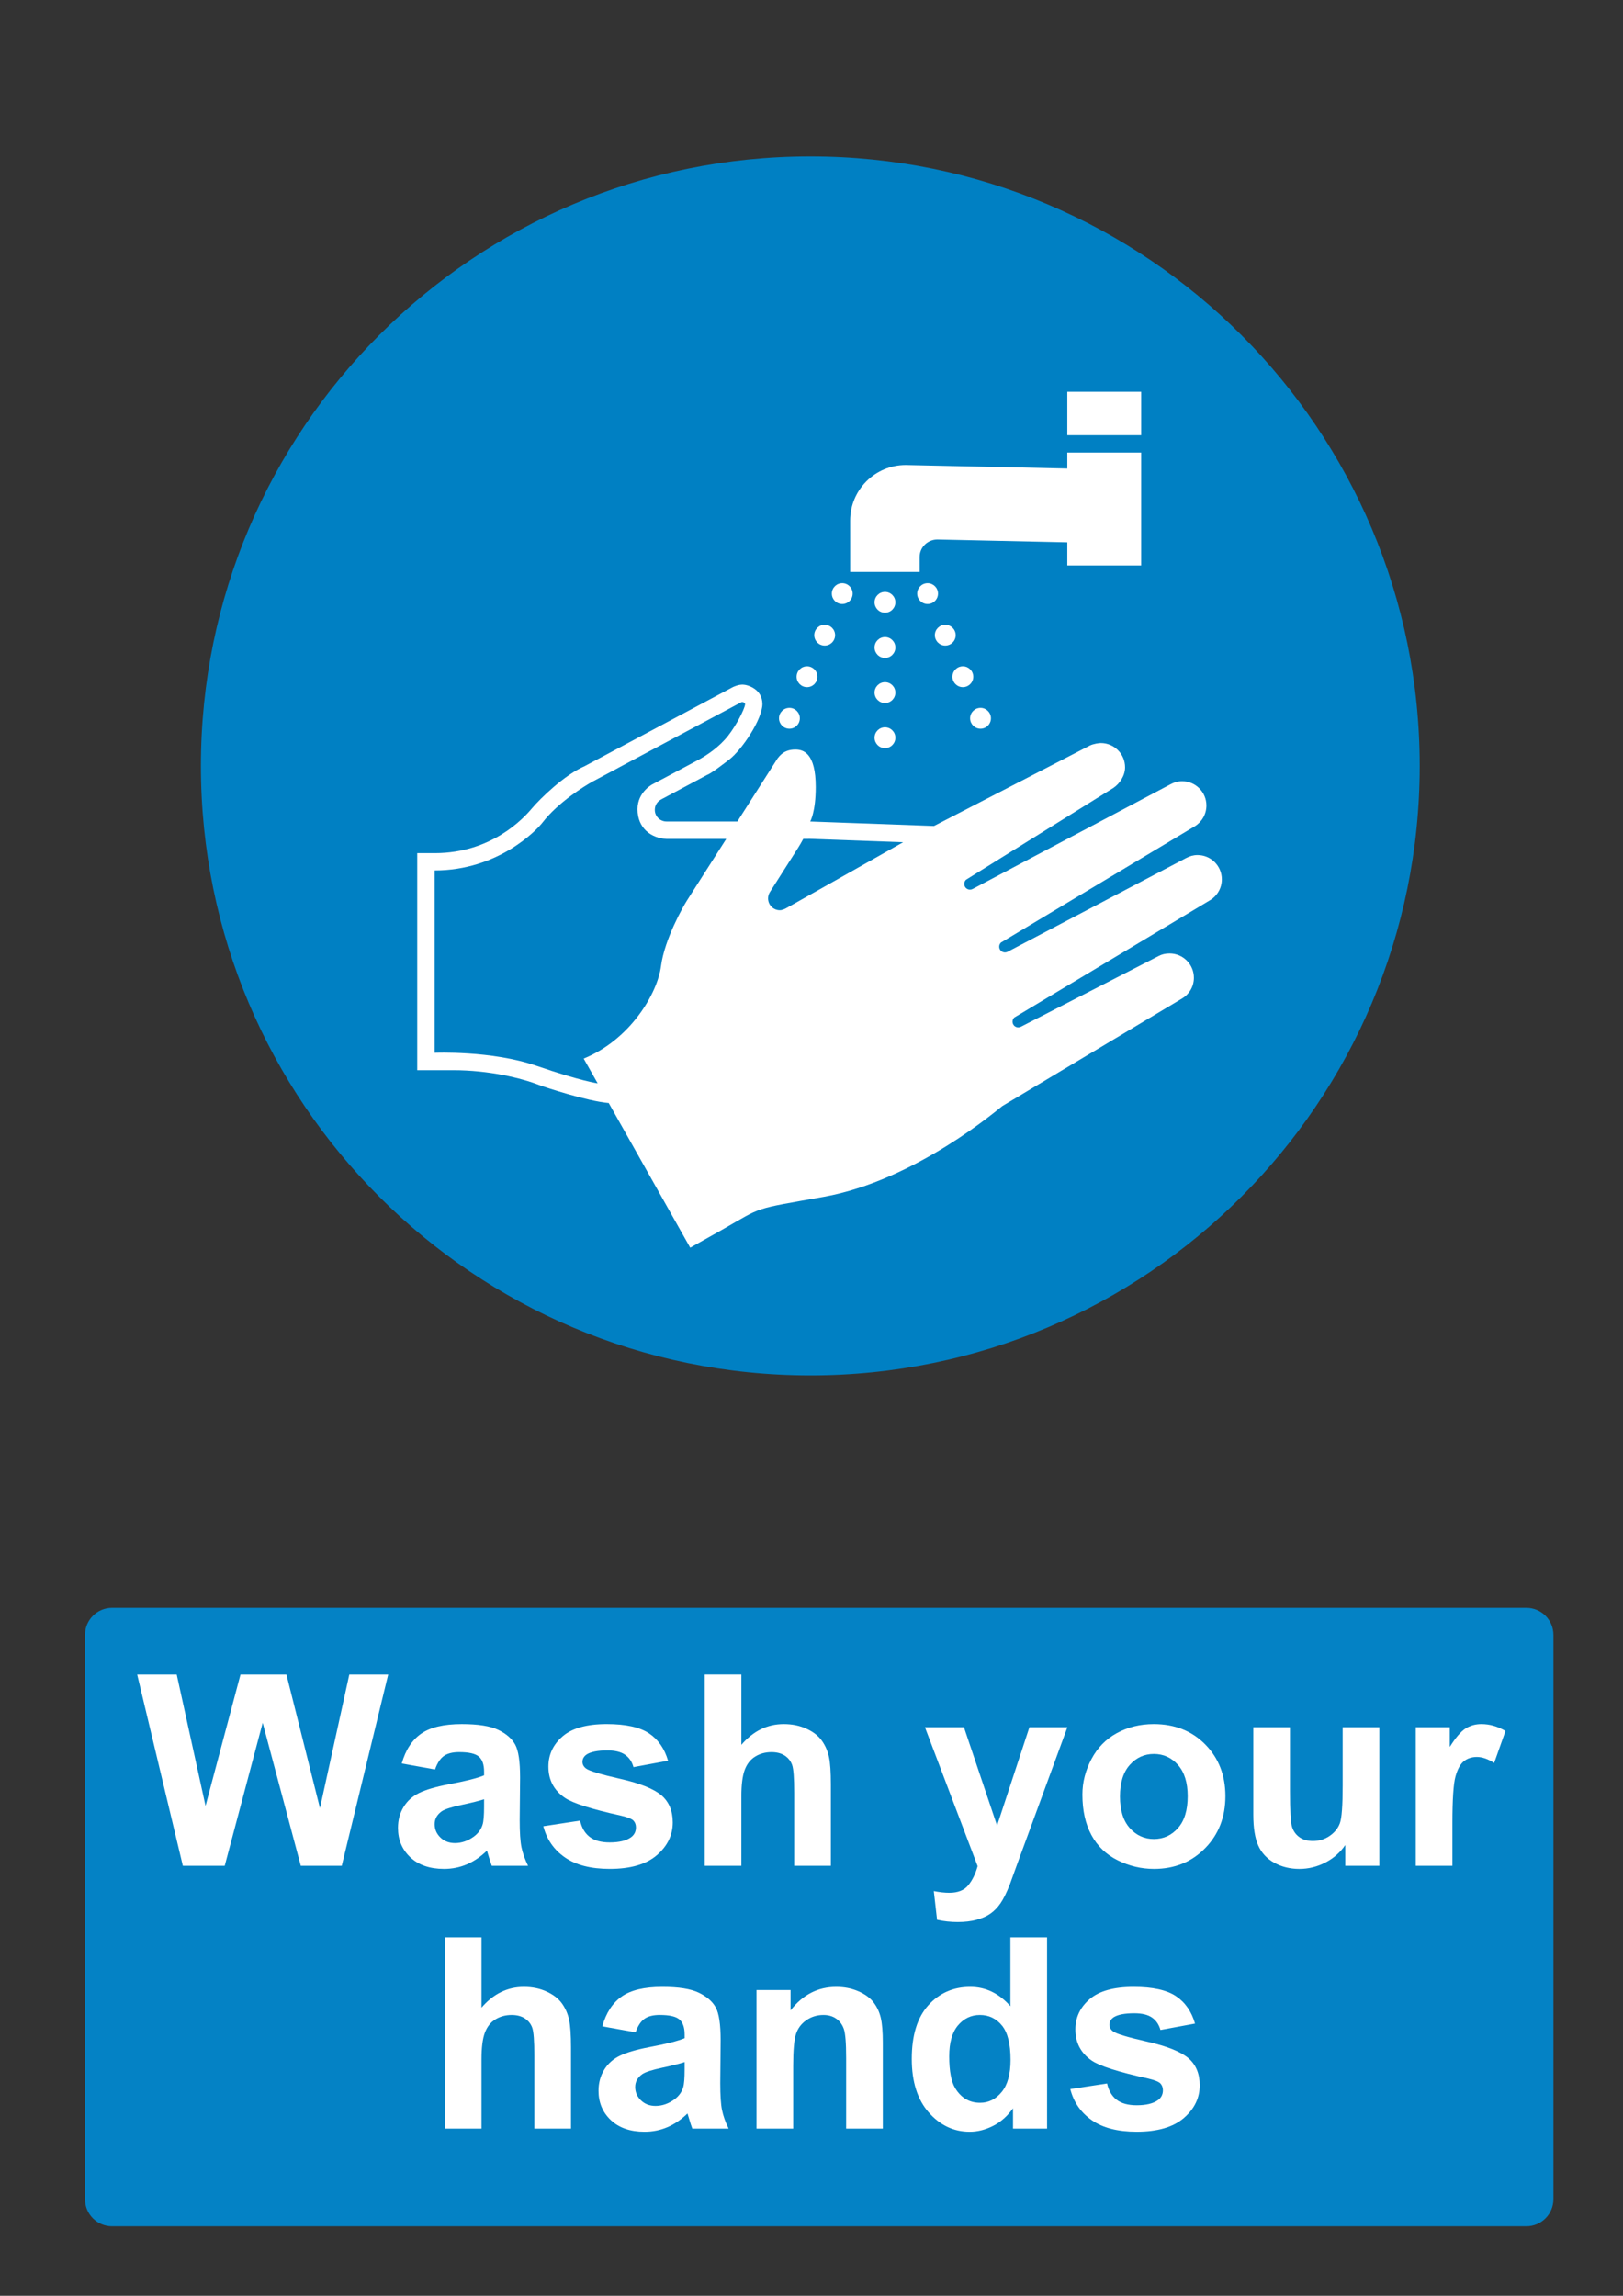 <?xml version="1.0" encoding="utf-8"?>
<!-- Generator: Adobe Illustrator 16.0.3, SVG Export Plug-In . SVG Version: 6.00 Build 0)  -->
<!DOCTYPE svg PUBLIC "-//W3C//DTD SVG 1.1 Tiny//EN" "http://www.w3.org/Graphics/SVG/1.1/DTD/svg11-tiny.dtd">
<svg version="1.1" baseProfile="tiny" id="Layer_1" xmlns="http://www.w3.org/2000/svg" xmlns:xlink="http://www.w3.org/1999/xlink"
	 x="0px" y="0px" width="595.279px" height="841.89px" viewBox="0 0 595.279 841.89" xml:space="preserve">
<rect x="0" y="0" width="595.279" height="841.89" fill="#333333" stroke="none"/>
<path fill="#0080C3" d="M297.203,504.375c123.453,0,223.511-100.081,223.511-223.513c0-123.432-100.058-223.511-223.512-223.511
	c-123.432,0-223.514,100.081-223.514,223.512C73.689,404.294,173.771,504.375,297.203,504.375"/>
<polyline fill="#FFFFFF" points="418.549,143.675 391.464,143.675 391.464,159.594 418.549,159.594 418.549,143.675 "/>
<path fill="#FFFFFF" d="M312.733,217.68c0,2.11-1.709,3.821-3.821,3.821c-2.109,0-3.818-1.71-3.818-3.82
	c0-2.111,1.709-3.821,3.818-3.821C311.024,213.859,312.732,215.57,312.733,217.68"/>
<path fill="#FFFFFF" d="M328.406,220.873c0,2.11-1.709,3.821-3.82,3.821c-2.11,0-3.818-1.711-3.818-3.821s1.708-3.82,3.818-3.82
	C326.698,217.052,328.406,218.763,328.406,220.873"/>
<path fill="#FFFFFF" d="M328.406,237.436c0,2.11-1.709,3.822-3.82,3.822c-2.11,0-3.818-1.711-3.818-3.821s1.708-3.821,3.818-3.821
	C326.698,233.615,328.406,235.326,328.406,237.436"/>
<path fill="#FFFFFF" d="M328.406,253.983c0,2.11-1.709,3.821-3.82,3.821c-2.11,0-3.818-1.71-3.818-3.821s1.708-3.821,3.818-3.821
	C326.698,250.162,328.406,251.873,328.406,253.983"/>
<path fill="#FFFFFF" d="M328.406,270.524c0,2.11-1.709,3.821-3.82,3.821c-2.11,0-3.818-1.711-3.818-3.82
	c0-2.111,1.708-3.821,3.818-3.821C326.698,266.704,328.406,268.415,328.406,270.524"/>
<path fill="#FFFFFF" d="M344.041,217.68c0,2.11-1.711,3.821-3.821,3.821c-2.108,0-3.82-1.71-3.82-3.82
	c0-2.111,1.711-3.821,3.82-3.821C342.33,213.859,344.041,215.57,344.041,217.68"/>
<path fill="#FFFFFF" d="M350.521,232.92c0,2.11-1.711,3.821-3.82,3.821c-2.11,0-3.821-1.711-3.821-3.821
	c0.001-2.11,1.711-3.821,3.821-3.821S350.521,230.81,350.521,232.92"/>
<path fill="#FFFFFF" d="M356.971,248.163c0,2.109-1.712,3.82-3.821,3.82c-2.11,0-3.821-1.71-3.821-3.82
	c0-2.111,1.71-3.821,3.821-3.821C355.259,244.342,356.97,246.052,356.971,248.163"/>
<path fill="#FFFFFF" d="M363.454,263.405c0,2.11-1.713,3.822-3.82,3.822c-2.109,0-3.822-1.711-3.822-3.821
	c0-2.11,1.713-3.821,3.822-3.821C361.741,259.584,363.454,261.295,363.454,263.405"/>
<path fill="#FFFFFF" d="M306.293,232.92c0,2.11-1.712,3.821-3.82,3.821c-2.111,0-3.822-1.711-3.822-3.821
	c0-2.11,1.711-3.821,3.822-3.821C304.581,229.099,306.293,230.81,306.293,232.92"/>
<path fill="#FFFFFF" d="M299.815,248.163c0,2.109-1.71,3.82-3.819,3.82c-2.11,0-3.821-1.71-3.821-3.82
	c0-2.111,1.711-3.821,3.821-3.821C298.105,244.342,299.815,246.052,299.815,248.163"/>
<path fill="#FFFFFF" d="M293.361,263.405c0,2.11-1.711,3.822-3.82,3.822s-3.821-1.711-3.821-3.821
	c0.001-2.11,1.711-3.821,3.821-3.821C291.65,259.584,293.361,261.295,293.361,263.405"/>
<path fill="#FFFFFF" d="M343.814,197.841c-3.554,0-6.516,2.833-6.516,6.387l0.001,5.508h-25.472l-0.008-18.833
	c0-11.256,9.126-20.382,20.383-20.382l59.261,1.286v-5.865h27.085v41.41h-27.085v-8.479L343.814,197.841"/>
<path fill="#FFFFFF" d="M374.488,376.493l50.451-25.903c1.248-0.666,2.534-0.947,4.045-0.947c4.92,0,8.905,3.986,8.905,8.905
	c0.001,3.253-1.717,6.046-4.32,7.601l-65.924,39.444c-1.236,0.884-31.768,27.262-65.536,33.295
	c-26.57,4.748-21.919,3.344-37.437,12.172l-11.518,6.477l-29.881-53.041c-7.93-0.684-23.784-5.931-25.409-6.566
	c-6.69-2.615-18.61-5.481-31.59-5.481h-13.246v-79.594h6.477c20.916,0,32.717-13.004,35.52-16.335
	c3.125-3.713,12.034-12.371,19.42-15.564l54.447-29.037c0.658-0.264,1.916-0.865,3.538-0.865s7.198,1.55,7.198,7.114
	s-7.555,16.917-12.302,20.478c-0.525,0.395-6.426,5.009-7.915,5.492l-16.984,9.063c-0.493,0.296-2.256,1.331-2.256,3.834
	c0,2.326,1.947,4.218,4.279,4.218h25.992l14.666-23.007c0.875-1.139,2.487-3.384,6.606-3.384c2.918,0,7.482,1.227,7.482,13.756
	c0.001,9.2-2.035,12.636-2.035,12.636l45.397,1.641l57.094-29.454c1.442-0.728,3.573-0.958,4.091-0.958
	c4.917,0,8.904,3.987,8.904,8.905c0,3.04-1.905,5.915-4.227,7.521l-54.112,33.699c-0.4,0.382-0.651,0.922-0.651,1.522
	c0,1.163,0.94,2.103,2.104,2.103c0.37,0,0.715-0.094,1.02-0.263l72.632-38.413c1.248-0.666,2.654-1.076,4.168-1.076
	c4.917,0,8.905,3.986,8.905,8.905c0,3.253-1.737,6.109-4.342,7.664l-71.005,42.586c-0.402,0.382-0.653,0.922-0.653,1.522
	c0.001,1.162,0.943,2.103,2.104,2.103c0.368,0,0.719-0.094,1.019-0.263l65.485-34.375c1.246-0.666,2.625-1.065,4.139-1.065
	c4.917,0,8.905,3.986,8.905,8.904c0,3.253-1.737,6.11-4.341,7.665l-71.779,43.004c-0.401,0.382-0.651,0.923-0.651,1.522
	c0,1.162,0.94,2.103,2.104,2.103C373.839,376.755,374.185,376.661,374.488,376.493"/>
<path fill="#0080C3" d="M244.45,307.634c-5.481-0.239-10.626-3.824-10.626-10.895c0-6.479,5.729-9.27,5.598-9.183l17-9.054
	c2.824-1.582,7.355-4.508,10.664-8.745c2.917-3.736,5.878-9.433,6.189-11.364c0.141-0.863-1.048-1.07-1.42-0.872l-54.418,29.035
	c-2.991,1.649-12.744,7.669-18.469,15.093c-2.239,2.904-16.356,17.549-39.56,17.549v66.871c0,0,20.897-0.91,37.332,4.761
	c16.133,5.567,22.473,6.448,22.473,6.448l-5.131-9.084c17.086-6.966,27.042-23.87,28.356-33.904
	c1.315-10.035,8.319-22.192,9.502-24.032l14.434-22.624H244.45"/>
<path fill="#0080C3" d="M282.347,327.195l10.342-16.243l0.994-1.646l0.935-1.673l2.373-0.021l34.258,1.241l-42.485,23.965
	c-1.134,0.659-2.019,0.965-2.724,0.965c-2.39,0-4.327-1.937-4.327-4.327C281.712,328.629,281.944,327.855,282.347,327.195"/>
<path fill="#0482C5" d="M41.1,589.611h518.74c5.479,0,9.92,4.439,9.92,9.92v206.93c0,5.479-4.439,9.92-9.92,9.92H41.1
	c-5.479,0-9.92-4.439-9.92-9.92v-206.93C31.18,594.05,35.62,589.611,41.1,589.611"/>
<g>
	<path fill="#FFFFFF" d="M67.063,684.201l-16.748-70.15h14.499l10.575,48.188l12.824-48.188h16.844l12.298,49l10.768-49h14.26
		l-17.035,70.15h-15.025l-13.973-52.445l-13.926,52.445H67.063z"/>
	<path fill="#FFFFFF" d="M159.56,648.884l-12.202-2.201c1.371-4.91,3.732-8.549,7.082-10.908c3.351-2.361,8.326-3.541,14.931-3.541
		c5.997,0,10.463,0.709,13.397,2.129c2.936,1.42,5,3.223,6.197,5.408c1.196,2.184,1.794,6.195,1.794,12.033l-0.144,15.695
		c0,4.467,0.215,7.76,0.646,9.881s1.236,4.396,2.417,6.818h-13.303c-0.353-0.893-0.782-2.217-1.292-3.971
		c-0.225-0.799-0.383-1.324-0.479-1.58c-2.297,2.232-4.754,3.908-7.369,5.023c-2.615,1.117-5.406,1.676-8.374,1.676
		c-5.231,0-9.354-1.42-12.369-4.26c-3.016-2.838-4.522-6.428-4.522-10.766c0-2.871,0.686-5.434,2.058-7.68
		c1.371-2.25,3.293-3.975,5.767-5.17c2.472-1.195,6.037-2.24,10.694-3.135c6.284-1.18,10.64-2.279,13.063-3.301v-1.34
		c0-2.584-0.639-4.428-1.914-5.527c-1.276-1.102-3.685-1.65-7.226-1.65c-2.394,0-4.26,0.471-5.6,1.41
		C161.474,644.875,160.389,646.525,159.56,648.884z M177.552,659.794c-1.723,0.574-4.45,1.262-8.183,2.059
		c-3.732,0.799-6.174,1.578-7.321,2.346c-1.755,1.244-2.632,2.822-2.632,4.736c0,1.883,0.701,3.51,2.104,4.881
		s3.189,2.059,5.359,2.059c2.424,0,4.737-0.797,6.938-2.395c1.627-1.211,2.695-2.693,3.206-4.449
		c0.352-1.148,0.526-3.332,0.526-6.557v-2.68H177.552z"/>
	<path fill="#FFFFFF" d="M199.277,669.701l13.494-2.059c0.574,2.617,1.738,4.604,3.493,5.957c1.754,1.357,4.211,2.035,7.369,2.035
		c3.477,0,6.093-0.639,7.848-1.914c1.181-0.893,1.771-2.09,1.771-3.59c0-1.02-0.319-1.865-0.957-2.535
		c-0.67-0.639-2.17-1.229-4.498-1.771c-10.847-2.393-17.722-4.576-20.624-6.557c-4.021-2.742-6.029-6.555-6.029-11.436
		c0-4.402,1.738-8.104,5.216-11.104c3.478-2.996,8.868-4.496,16.175-4.496c6.953,0,12.121,1.133,15.504,3.396
		c3.381,2.266,5.71,5.615,6.985,10.049l-12.681,2.344c-0.543-1.977-1.572-3.492-3.086-4.545c-1.516-1.053-3.677-1.58-6.484-1.58
		c-3.541,0-6.077,0.496-7.607,1.484c-1.021,0.701-1.531,1.611-1.531,2.729c0,0.955,0.446,1.77,1.34,2.439
		c1.212,0.895,5.399,2.152,12.562,3.779c7.16,1.627,12.161,3.621,15.001,5.98c2.807,2.395,4.211,5.729,4.211,10.002
		c0,4.658-1.946,8.66-5.838,12.012c-3.894,3.35-9.65,5.023-17.274,5.023c-6.923,0-12.402-1.402-16.438-4.211
		C203.16,678.332,200.521,674.517,199.277,669.701z"/>
	<path fill="#FFFFFF" d="M271.916,614.048v25.793c4.338-5.072,9.521-7.607,15.552-7.607c3.094,0,5.886,0.572,8.374,1.723
		c2.488,1.148,4.361,2.615,5.622,4.402c1.262,1.787,2.123,3.764,2.584,5.934c0.463,2.17,0.694,5.535,0.694,10.096v29.813h-13.446
		v-26.846c0-5.326-0.256-8.709-0.767-10.145s-1.411-2.576-2.703-3.422s-2.912-1.268-4.857-1.268c-2.233,0-4.228,0.543-5.981,1.627
		c-1.755,1.084-3.038,2.719-3.852,4.904c-0.813,2.186-1.22,5.414-1.22,9.689v25.459H258.47v-70.15h13.446V614.048z"/>
	<path fill="#FFFFFF" d="M339.241,633.38h14.309l12.153,36.08l11.867-36.08h13.925l-17.943,48.904l-3.206,8.854
		c-1.182,2.967-2.305,5.23-3.373,6.795c-1.069,1.563-2.297,2.83-3.687,3.805c-1.387,0.973-3.094,1.729-5.118,2.271
		c-2.026,0.543-4.315,0.814-6.867,0.814c-2.584,0-5.12-0.271-7.608-0.814l-1.196-10.525c2.105,0.414,4.004,0.621,5.694,0.621
		c3.126,0,5.438-0.916,6.938-2.75c1.499-1.836,2.646-4.174,3.444-7.012L339.241,633.38z"/>
	<path fill="#FFFFFF" d="M397,658.074c0-4.467,1.101-8.789,3.302-12.969s5.318-7.369,9.354-9.57
		c4.036-2.201,8.542-3.301,13.52-3.301c7.688,0,13.987,2.494,18.9,7.486c4.912,4.994,7.369,11.303,7.369,18.928
		c0,7.688-2.479,14.061-7.44,19.115c-4.96,5.057-11.205,7.584-18.733,7.584c-4.658,0-9.1-1.053-13.327-3.156
		c-4.227-2.105-7.439-5.191-9.642-9.262C398.101,668.865,397,663.912,397,658.074z M410.781,658.791c0,5.041,1.196,8.9,3.589,11.58
		c2.394,2.68,5.344,4.02,8.854,4.02c3.509,0,6.452-1.34,8.828-4.02c2.377-2.68,3.564-6.57,3.564-11.676
		c0-4.977-1.188-8.805-3.564-11.484c-2.376-2.68-5.319-4.02-8.828-4.02c-3.51,0-6.46,1.34-8.854,4.02
		C411.977,649.89,410.781,653.75,410.781,658.791z"/>
	<path fill="#FFFFFF" d="M493.42,684.201v-7.609c-1.852,2.713-4.283,4.852-7.298,6.412c-3.016,1.564-6.196,2.346-9.547,2.346
		c-3.414,0-6.477-0.75-9.188-2.25c-2.712-1.498-4.674-3.604-5.886-6.314c-1.214-2.711-1.818-6.461-1.818-11.246v-32.156h13.446
		v23.354c0,7.145,0.247,11.523,0.741,13.135s1.396,2.887,2.703,3.828c1.309,0.939,2.968,1.412,4.978,1.412
		c2.297,0,4.354-0.631,6.173-1.893c1.818-1.26,3.063-2.82,3.732-4.688c0.67-1.865,1.005-6.438,1.005-13.709v-21.439h13.445v50.818
		H493.42z"/>
	<path fill="#FFFFFF" d="M532.706,684.201h-13.445v-50.818h12.489v7.227c2.137-3.414,4.06-5.662,5.766-6.748
		c1.707-1.084,3.645-1.627,5.813-1.627c3.063,0,6.014,0.846,8.854,2.537l-4.163,11.723c-2.266-1.467-4.371-2.201-6.316-2.201
		c-1.883,0-3.478,0.52-4.784,1.555c-1.31,1.037-2.337,2.912-3.086,5.623c-0.75,2.713-1.125,8.393-1.125,17.035v15.695H532.706z"/>
</g>
<g>
	<path fill="#FFFFFF" d="M176.603,710.429v25.793c4.338-5.072,9.522-7.607,15.552-7.607c3.095,0,5.887,0.574,8.374,1.723
		c2.488,1.148,4.362,2.615,5.623,4.402s2.121,3.764,2.584,5.934c0.462,2.17,0.694,5.535,0.694,10.098v29.811h-13.446v-26.844
		c0-5.328-0.256-8.709-0.766-10.146c-0.511-1.436-1.412-2.576-2.704-3.42c-1.292-0.846-2.912-1.27-4.856-1.27
		c-2.233,0-4.229,0.543-5.981,1.627c-1.755,1.086-3.039,2.721-3.852,4.906c-0.813,2.184-1.221,5.414-1.221,9.688v25.457h-13.445
		v-70.15H176.603L176.603,710.429z"/>
	<path fill="#FFFFFF" d="M233.115,745.265l-12.202-2.199c1.371-4.912,3.731-8.551,7.082-10.91c3.35-2.361,8.325-3.541,14.93-3.541
		c5.997,0,10.463,0.709,13.398,2.129c2.935,1.42,5,3.223,6.196,5.408c1.196,2.184,1.794,6.195,1.794,12.033l-0.144,15.695
		c0,4.467,0.215,7.76,0.646,9.881c0.432,2.121,1.236,4.396,2.417,6.818H253.93c-0.352-0.893-0.782-2.217-1.292-3.971
		c-0.224-0.797-0.383-1.324-0.479-1.58c-2.298,2.232-4.755,3.908-7.369,5.023c-2.616,1.117-5.407,1.676-8.374,1.676
		c-5.232,0-9.355-1.418-12.37-4.26c-3.016-2.838-4.522-6.428-4.522-10.766c0-2.871,0.687-5.432,2.059-7.68
		c1.371-2.25,3.293-3.975,5.766-5.168c2.472-1.197,6.037-2.242,10.695-3.137c6.284-1.18,10.639-2.279,13.063-3.301v-1.34
		c0-2.584-0.639-4.428-1.914-5.527c-1.275-1.102-3.685-1.65-7.226-1.65c-2.394,0-4.259,0.471-5.599,1.412
		C235.029,741.253,233.944,742.906,233.115,745.265z M251.107,756.175c-1.723,0.574-4.449,1.262-8.183,2.059
		c-3.732,0.799-6.173,1.58-7.321,2.346c-1.755,1.244-2.632,2.822-2.632,4.736c0,1.883,0.701,3.51,2.105,4.881
		c1.402,1.373,3.188,2.059,5.358,2.059c2.424,0,4.737-0.797,6.938-2.393c1.627-1.213,2.694-2.695,3.206-4.451
		c0.351-1.148,0.525-3.332,0.525-6.557v-2.68H251.107z"/>
	<path fill="#FFFFFF" d="M323.794,780.582h-13.446v-25.936c0-5.486-0.287-9.037-0.861-10.646c-0.574-1.611-1.508-2.863-2.799-3.758
		c-1.293-0.893-2.848-1.34-4.666-1.34c-2.329,0-4.419,0.639-6.269,1.914c-1.852,1.275-3.119,2.967-3.804,5.072
		c-0.688,2.105-1.029,5.998-1.029,11.676v23.018h-13.446v-50.818h12.489v7.465c4.434-5.742,10.017-8.613,16.748-8.613
		c2.967,0,5.678,0.535,8.135,1.604c2.456,1.068,4.313,2.434,5.574,4.092s2.138,3.541,2.633,5.646
		c0.494,2.105,0.741,5.119,0.741,9.043V780.582z"/>
	<path fill="#FFFFFF" d="M384.038,780.582H371.55v-7.465c-2.074,2.902-4.521,5.063-7.347,6.482c-2.821,1.42-5.67,2.131-8.541,2.131
		c-5.838,0-10.838-2.354-15.002-7.061c-4.162-4.705-6.244-11.268-6.244-19.689c0-8.613,2.025-15.16,6.077-19.645
		c4.052-4.48,9.171-6.723,15.36-6.723c5.678,0,10.591,2.361,14.738,7.082v-25.266h13.445L384.038,780.582L384.038,780.582z
		 M348.15,754.072c0,5.424,0.749,9.348,2.249,11.77c2.169,3.51,5.199,5.266,9.092,5.266c3.095,0,5.727-1.316,7.896-3.947
		c2.169-2.633,3.254-6.564,3.254-11.797c0-5.838-1.053-10.041-3.158-12.607c-2.104-2.568-4.802-3.854-8.087-3.854
		c-3.19,0-5.861,1.27-8.016,3.805C349.228,745.244,348.15,749.031,348.15,754.072z"/>
	<path fill="#FFFFFF" d="M392.557,766.082l13.494-2.057c0.574,2.615,1.737,4.602,3.493,5.957c1.754,1.355,4.211,2.033,7.368,2.033
		c3.478,0,6.094-0.639,7.849-1.914c1.18-0.893,1.771-2.09,1.771-3.59c0-1.02-0.318-1.865-0.957-2.535
		c-0.67-0.639-2.17-1.229-4.498-1.771c-10.847-2.393-17.722-4.576-20.624-6.555c-4.02-2.744-6.028-6.557-6.028-11.438
		c0-4.402,1.737-8.104,5.216-11.102c3.477-2.998,8.868-4.498,16.174-4.498c6.954,0,12.122,1.133,15.504,3.396
		c3.381,2.266,5.71,5.615,6.986,10.049l-12.682,2.346c-0.543-1.979-1.57-3.494-3.087-4.547c-1.515-1.053-3.677-1.578-6.482-1.578
		c-3.541,0-6.077,0.494-7.608,1.482c-1.021,0.701-1.531,1.611-1.531,2.729c0,0.957,0.446,1.77,1.341,2.439
		c1.212,0.895,5.398,2.152,12.561,3.779s12.162,3.621,15.002,5.982c2.807,2.393,4.211,5.727,4.211,10
		c0,4.658-1.946,8.66-5.838,12.012c-3.893,3.35-9.65,5.023-17.273,5.023c-6.924,0-12.401-1.402-16.438-4.211
		C396.44,774.71,393.801,770.9,392.557,766.082z"/>
</g>
</svg>
